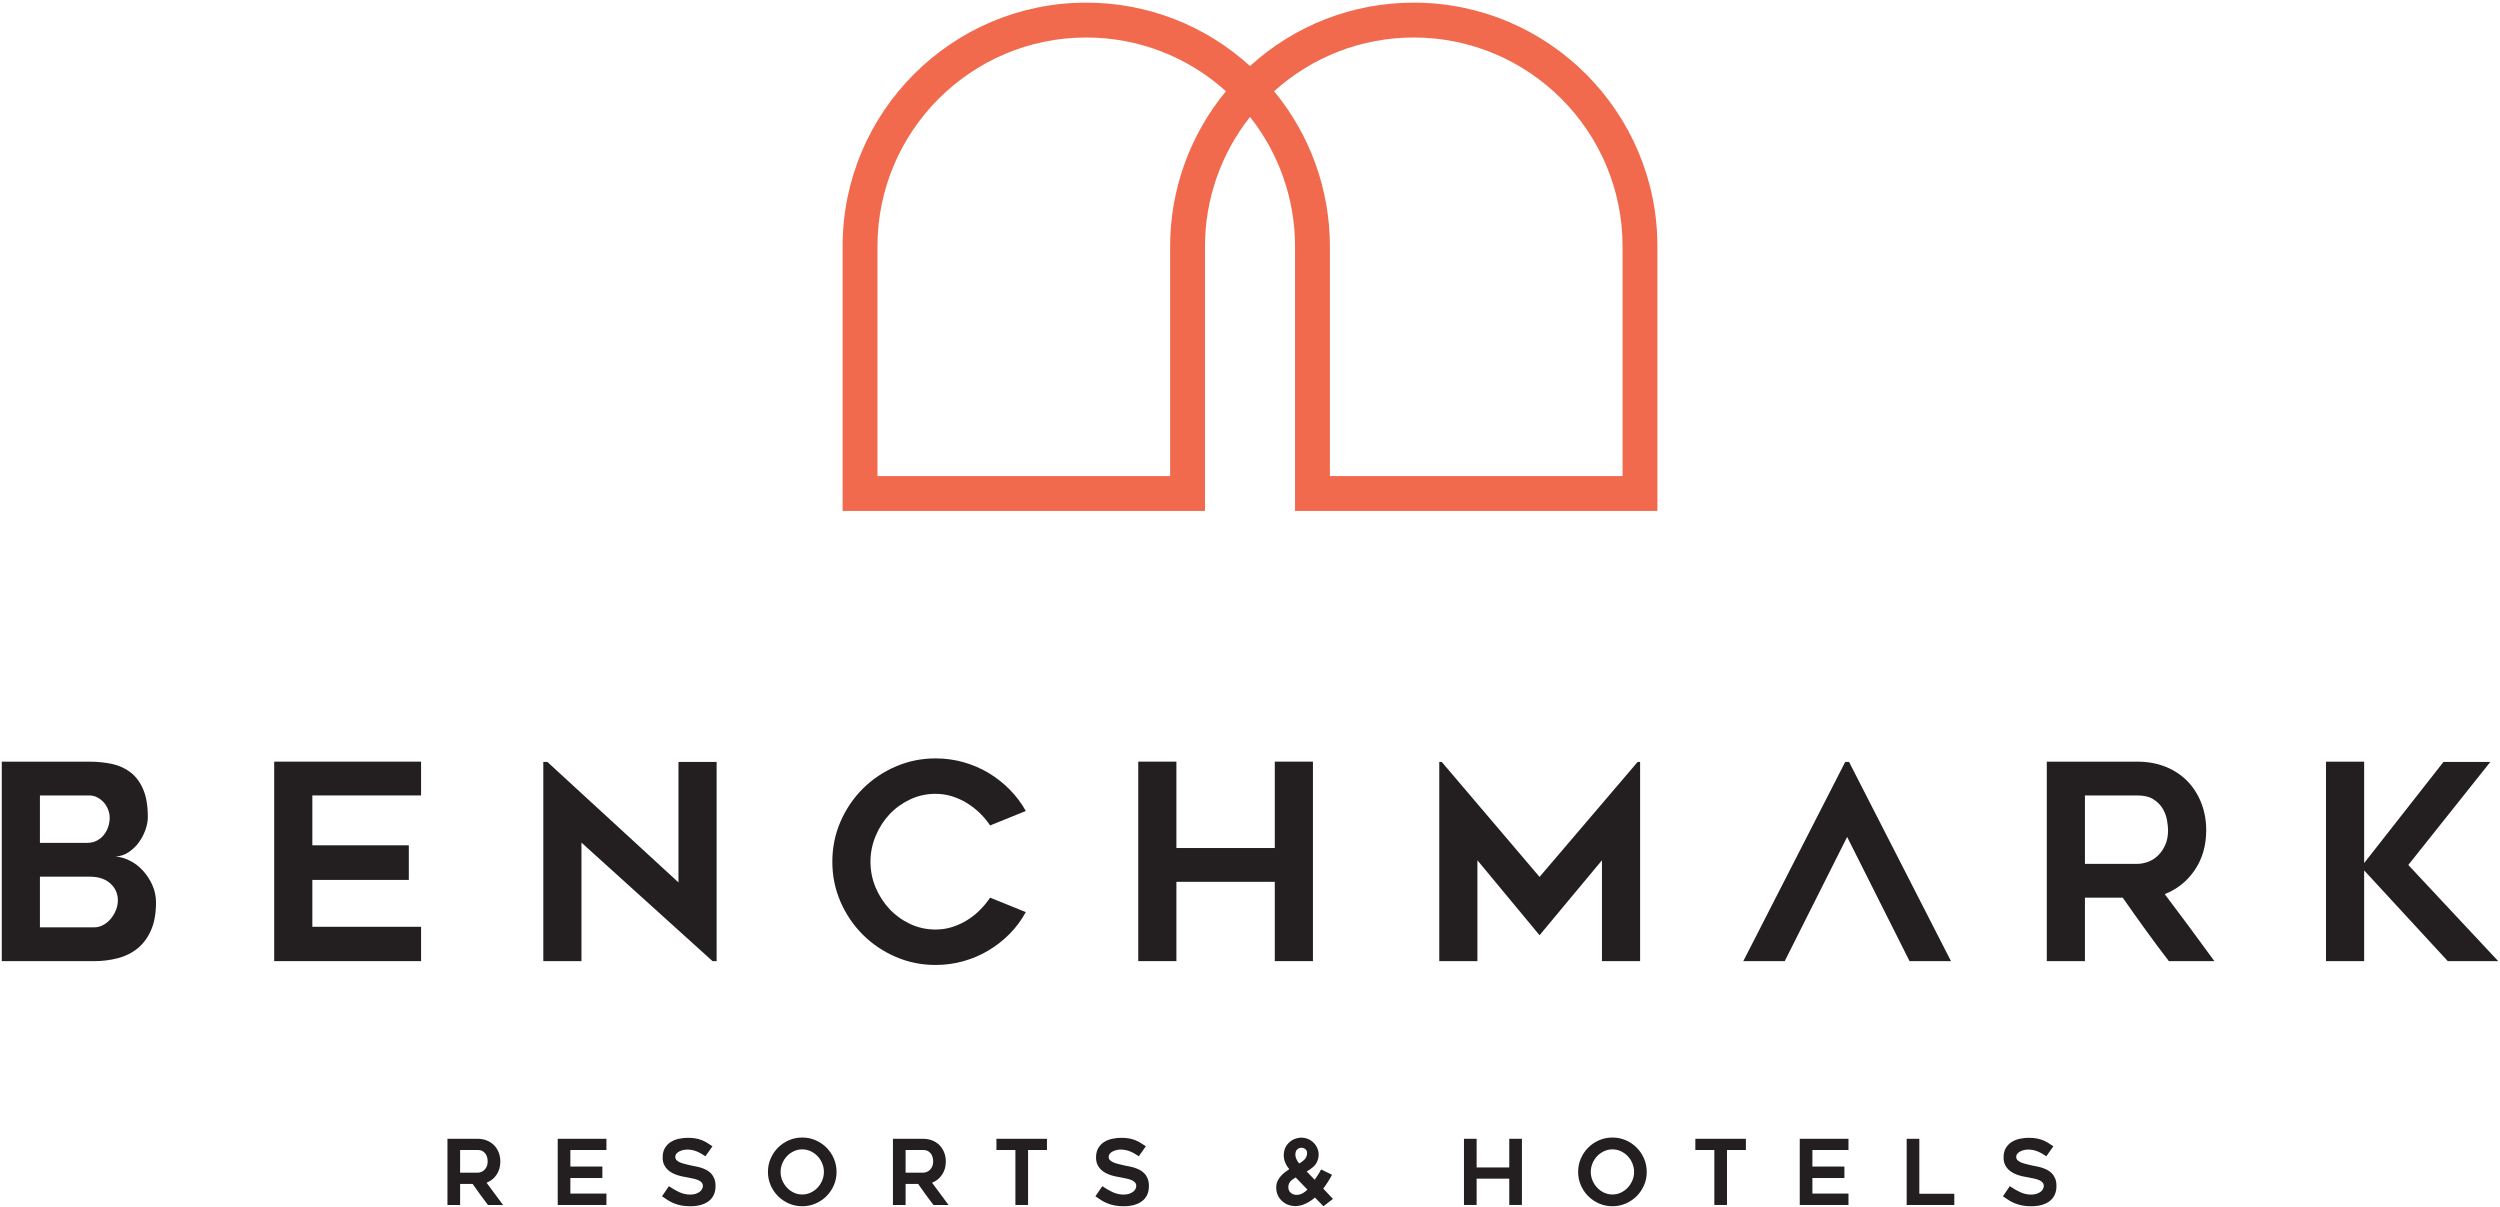 <?xml version="1.0" encoding="UTF-8" standalone="no"?>
<!DOCTYPE svg PUBLIC "-//W3C//DTD SVG 1.1//EN" "http://www.w3.org/Graphics/SVG/1.1/DTD/svg11.dtd">
<svg width="100%" height="100%" viewBox="0 0 644 311" version="1.1" xmlns="http://www.w3.org/2000/svg" xmlns:xlink="http://www.w3.org/1999/xlink" xml:space="preserve" xmlns:serif="http://www.serif.com/" style="fill-rule:evenodd;clip-rule:evenodd;stroke-linejoin:round;stroke-miterlimit:2;">
    <g transform="matrix(1,0,0,1,-218,-28)">
        <g id="benchmark-logo-full-vertical">
            <g transform="matrix(0.844,0,0,0.844,242.183,232.912)">
                <path d="M0,40.256C0.998,40.256 1.941,40.021 2.828,39.549C3.714,39.078 4.491,38.441 5.157,37.636C5.822,36.833 6.348,35.945 6.738,34.975C7.124,34.005 7.319,33.02 7.319,32.022C7.319,29.971 6.557,28.251 5.033,26.865C3.507,25.48 1.414,24.786 -1.247,24.786L-16.469,24.786L-16.469,40.256L0,40.256ZM-16.469,14.472L-2.163,14.472C-0.998,14.472 0.013,14.25 0.874,13.803C1.733,13.357 2.454,12.771 3.035,12.046C3.619,11.321 4.062,10.498 4.367,9.578C4.672,8.658 4.824,7.752 4.824,6.859C4.824,5.967 4.658,5.103 4.326,4.266C3.993,3.429 3.549,2.705 2.995,2.091C2.44,1.478 1.788,0.976 1.04,0.586C0.291,0.196 -0.498,0 -1.331,0L-16.469,0L-16.469,14.472ZM16.469,6.619C16.469,7.843 16.22,9.149 15.72,10.539C15.22,11.93 14.542,13.21 13.683,14.377C12.822,15.544 11.782,16.532 10.564,17.338C9.343,18.145 8.013,18.576 6.571,18.631C8.068,18.742 9.551,19.171 11.022,19.918C12.489,20.664 13.808,21.673 14.971,22.946C16.136,24.218 17.092,25.684 17.841,27.342C18.59,29.002 18.964,30.772 18.964,32.651C18.964,35.97 18.465,38.776 17.467,41.071C16.469,43.366 15.11,45.219 13.392,46.63C11.672,48.041 9.661,49.049 7.361,49.658C5.06,50.265 2.606,50.57 0,50.57L-28.112,50.57L-28.112,-10.314L-1.331,-10.314C1.108,-10.314 3.41,-10.077 5.573,-9.604C7.736,-9.131 9.619,-8.269 11.229,-7.019C12.837,-5.768 14.111,-4.043 15.055,-1.847C15.998,0.349 16.469,3.172 16.469,6.619" style="fill:rgb(35,31,32);fill-rule:nonzero;"/>
            </g>
            <g transform="matrix(0.844,0,0,0.844,298.459,266.881)">
                <path d="M0,-40.257L0,-25.036L29.445,-25.036L29.445,-14.473L0,-14.473L0,-0.167L33.187,-0.167L33.187,10.313L-11.644,10.313L-11.644,-50.57L33.187,-50.57L33.187,-40.257L0,-40.257Z" style="fill:rgb(35,31,32);fill-rule:nonzero;"/>
            </g>
            <g transform="matrix(0.844,0,0,0.844,401.551,224.279)">
                <path d="M0,60.8L-40.01,24.619L-40.01,60.8L-51.653,60.8L-51.653,0L-50.406,0L-10.4,36.763L-10.4,0L1.245,0L1.245,60.8L0,60.8Z" style="fill:rgb(35,31,32);fill-rule:nonzero;"/>
            </g>
            <g transform="matrix(0.844,0,0,0.844,482.25,236.982)">
                <path d="M0,30.775C-1.331,33.215 -2.967,35.42 -4.907,37.387C-6.849,39.356 -8.997,41.047 -11.354,42.461C-13.711,43.875 -16.26,44.971 -19.006,45.746C-21.751,46.522 -24.592,46.911 -27.531,46.911C-31.856,46.911 -35.932,46.079 -39.758,44.416C-43.584,42.752 -46.925,40.494 -49.78,37.637C-52.636,34.782 -54.894,31.44 -56.559,27.614C-58.222,23.788 -59.055,19.713 -59.055,15.388C-59.055,11.063 -58.222,6.987 -56.559,3.161C-54.894,-0.665 -52.636,-4.005 -49.78,-6.861C-46.925,-9.716 -43.584,-11.977 -39.758,-13.64C-35.932,-15.303 -31.856,-16.136 -27.531,-16.136C-24.592,-16.136 -21.751,-15.747 -19.006,-14.971C-16.26,-14.193 -13.711,-13.099 -11.354,-11.685C-8.997,-10.271 -6.849,-8.58 -4.907,-6.612C-2.967,-4.643 -1.331,-2.466 0,-0.083L-10.896,4.326C-11.784,2.995 -12.823,1.747 -14.015,0.582C-15.208,-0.582 -16.524,-1.607 -17.967,-2.495C-19.409,-3.381 -20.933,-4.075 -22.54,-4.574C-24.149,-5.073 -25.812,-5.323 -27.531,-5.323C-30.304,-5.323 -32.896,-4.754 -35.308,-3.618C-37.72,-2.481 -39.813,-0.969 -41.588,0.915C-43.363,2.801 -44.777,5.005 -45.83,7.527C-46.883,10.051 -47.41,12.671 -47.41,15.388C-47.41,18.161 -46.883,20.794 -45.83,23.289C-44.777,25.785 -43.363,27.976 -41.588,29.86C-39.813,31.746 -37.72,33.257 -35.308,34.393C-32.896,35.53 -30.304,36.098 -27.531,36.098C-25.812,36.098 -24.149,35.849 -22.54,35.35C-20.933,34.851 -19.409,34.158 -17.967,33.27C-16.524,32.384 -15.208,31.344 -14.015,30.152C-12.823,28.96 -11.784,27.698 -10.896,26.367L0,30.775Z" style="fill:rgb(35,31,32);fill-rule:nonzero;"/>
            </g>
            <g transform="matrix(0.844,0,0,0.844,556.212,275.583)">
                <path d="M0,-60.883L0,0L-11.645,0L-11.645,-24.203L-41.671,-24.203L-41.671,0L-53.315,0L-53.315,-60.883L-41.671,-60.883L-41.671,-34.517L-11.645,-34.517L-11.645,-60.883L0,-60.883Z" style="fill:rgb(35,31,32);fill-rule:nonzero;"/>
            </g>
            <g transform="matrix(0.844,0,0,0.844,640.491,275.583)">
                <path d="M0,-60.8L0,0L-11.645,0L-11.645,-30.774L-30.691,-7.901L-49.656,-30.774L-49.656,0L-61.299,0L-61.299,-60.8L-60.551,-60.8L-30.691,-25.7L-0.749,-60.8L0,-60.8Z" style="fill:rgb(35,31,32);fill-rule:nonzero;"/>
            </g>
            <g transform="matrix(0.844,0,0,0.844,755.081,249.265)">
                <path d="M0,1.497L16.002,1.497C17.052,1.497 18.141,1.289 19.275,0.873C20.408,0.457 21.417,-0.18 22.301,-1.04C23.184,-1.899 23.917,-2.966 24.498,-4.243C25.077,-5.517 25.369,-7.014 25.369,-8.734C25.369,-9.62 25.259,-10.674 25.037,-11.895C24.816,-13.113 24.373,-14.278 23.711,-15.388C23.048,-16.496 22.109,-17.438 20.892,-18.215C19.676,-18.992 18.046,-19.38 16.002,-19.38L0,-19.38L0,1.497ZM0,31.19L-11.644,31.19L-11.644,-29.693L16.017,-29.693C19.128,-29.693 21.974,-29.18 24.558,-28.155C27.14,-27.129 29.348,-25.687 31.181,-23.83C33.012,-21.971 34.444,-19.754 35.472,-17.176C36.498,-14.598 37.013,-11.783 37.013,-8.734C37.013,-4.131 35.86,-0.111 33.555,3.326C31.249,6.765 28.181,9.232 24.349,10.729C29.464,17.495 34.517,24.315 39.508,31.19L25.618,31.19C23.186,28.029 20.81,24.842 18.489,21.625C16.168,18.41 13.845,15.137 11.524,11.81L0,11.81L0,31.19Z" style="fill:rgb(35,31,32);fill-rule:nonzero;"/>
            </g>
            <g transform="matrix(0.844,0,0,0.844,848.555,224.209)">
                <path d="M0,60.883L-25.535,33.186L-25.535,60.883L-37.179,60.883L-37.179,0L-25.535,0L-25.535,30.94L-1.331,0.083L12.976,0.083L-12.06,31.523L15.388,60.883L0,60.883Z" style="fill:rgb(35,31,32);fill-rule:nonzero;"/>
            </g>
            <g transform="matrix(0.844,0,0,0.844,694.313,275.583)">
                <path d="M0,-60.8L-1.165,-60.8L-32.271,0L-19.63,0L-0.582,-37.901L18.465,0L31.108,0L0,-60.8Z" style="fill:rgb(35,31,32);fill-rule:nonzero;"/>
            </g>
            <g transform="matrix(0.844,0,0,0.844,336.524,329.668)">
                <path d="M0,0.497L5.308,0.497C5.657,0.497 6.018,0.428 6.394,0.29C6.77,0.152 7.105,-0.059 7.398,-0.345C7.691,-0.629 7.934,-0.983 8.127,-1.407C8.319,-1.83 8.416,-2.327 8.416,-2.897C8.416,-3.191 8.379,-3.541 8.306,-3.945C8.232,-4.35 8.086,-4.736 7.866,-5.105C7.646,-5.472 7.334,-5.785 6.93,-6.043C6.527,-6.3 5.986,-6.428 5.308,-6.428L0,-6.428L0,0.497ZM0,10.347L-3.863,10.347L-3.863,-9.85L5.313,-9.85C6.345,-9.85 7.29,-9.68 8.146,-9.34C9.003,-8.999 9.736,-8.521 10.344,-7.905C10.951,-7.289 11.426,-6.553 11.767,-5.697C12.108,-4.842 12.278,-3.908 12.278,-2.897C12.278,-1.37 11.896,-0.037 11.131,1.104C10.366,2.244 9.348,3.063 8.077,3.559C9.774,5.804 11.451,8.067 13.106,10.347L8.498,10.347C7.691,9.299 6.903,8.242 6.133,7.174C5.363,6.108 4.593,5.022 3.823,3.918L0,3.918L0,10.347Z" style="fill:rgb(35,31,32);fill-rule:nonzero;"/>
            </g>
            <g transform="matrix(0.844,0,0,0.844,364.928,335.513)">
                <path d="M0,-13.355L0,-8.306L9.768,-8.306L9.768,-4.802L0,-4.802L0,-0.056L11.009,-0.056L11.009,3.421L-3.863,3.421L-3.863,-16.776L11.009,-16.776L11.009,-13.355L0,-13.355Z" style="fill:rgb(35,31,32);fill-rule:nonzero;"/>
            </g>
            <g transform="matrix(0.844,0,0,0.844,388.536,323.662)">
                <path d="M0,14.817L2.097,11.727C3.109,12.426 4.153,13.028 5.229,13.533C6.305,14.04 7.431,14.292 8.609,14.292C9.234,14.292 9.786,14.214 10.264,14.058C10.743,13.901 11.147,13.7 11.479,13.45C11.81,13.202 12.058,12.918 12.223,12.596C12.389,12.274 12.472,11.957 12.472,11.644C12.472,11.239 12.348,10.895 12.099,10.609C11.851,10.324 11.52,10.089 11.106,9.905C10.692,9.722 10.204,9.565 9.643,9.436C9.083,9.308 8.499,9.188 7.891,9.077C7.487,9.004 7.018,8.916 6.484,8.815C5.951,8.714 5.399,8.576 4.829,8.402C4.258,8.227 3.698,7.997 3.146,7.712C2.594,7.427 2.097,7.068 1.656,6.636C1.214,6.203 0.86,5.689 0.593,5.09C0.326,4.493 0.193,3.789 0.193,2.979C0.193,1.803 0.432,0.823 0.911,0.041C1.389,-0.74 2.001,-1.357 2.746,-1.808C3.49,-2.258 4.318,-2.575 5.229,-2.76C6.139,-2.943 7.018,-3.035 7.864,-3.035C8.71,-3.035 9.464,-2.981 10.127,-2.87C10.789,-2.76 11.405,-2.598 11.975,-2.387C12.545,-2.175 13.102,-1.909 13.644,-1.587C14.187,-1.265 14.771,-0.883 15.396,-0.442L13.244,2.594C12.288,1.931 11.368,1.425 10.485,1.075C9.602,0.726 8.673,0.552 7.698,0.552C7.367,0.552 6.99,0.592 6.567,0.675C6.144,0.758 5.744,0.892 5.367,1.075C4.99,1.26 4.677,1.494 4.429,1.779C4.181,2.064 4.056,2.41 4.056,2.814C4.056,3.219 4.203,3.559 4.498,3.835C4.792,4.111 5.169,4.341 5.629,4.525C6.089,4.708 6.595,4.866 7.147,4.994C7.698,5.123 8.232,5.251 8.747,5.38C9.133,5.472 9.588,5.564 10.113,5.656C10.637,5.749 11.18,5.877 11.741,6.042C12.302,6.208 12.858,6.429 13.41,6.704C13.962,6.981 14.454,7.335 14.886,7.767C15.318,8.199 15.668,8.733 15.935,9.367C16.201,10.002 16.335,10.77 16.335,11.671C16.335,12.719 16.151,13.63 15.783,14.402C15.415,15.175 14.891,15.814 14.21,16.321C13.529,16.826 12.72,17.208 11.782,17.466C10.844,17.723 9.804,17.852 8.664,17.852C7.616,17.852 6.691,17.774 5.891,17.617C5.091,17.461 4.36,17.249 3.698,16.983C3.035,16.716 2.41,16.399 1.821,16.031C1.232,15.663 0.626,15.258 0,14.817" style="fill:rgb(35,31,32);fill-rule:nonzero;"/>
            </g>
            <g transform="matrix(0.844,0,0,0.844,424.66,335.676)">
                <path d="M0,-13.742C-0.918,-13.742 -1.776,-13.553 -2.575,-13.176C-3.373,-12.799 -4.071,-12.297 -4.667,-11.673C-5.264,-11.047 -5.737,-10.315 -6.085,-9.479C-6.434,-8.641 -6.609,-7.772 -6.609,-6.871C-6.609,-5.951 -6.434,-5.078 -6.085,-4.25C-5.737,-3.423 -5.264,-2.692 -4.667,-2.057C-4.071,-1.422 -3.373,-0.916 -2.575,-0.539C-1.776,-0.162 -0.918,0.027 0,0.027C0.917,0.027 1.776,-0.162 2.574,-0.539C3.373,-0.916 4.07,-1.422 4.667,-2.057C5.263,-2.692 5.736,-3.423 6.085,-4.25C6.434,-5.078 6.608,-5.951 6.608,-6.871C6.608,-7.772 6.434,-8.641 6.085,-9.479C5.736,-10.315 5.263,-11.047 4.667,-11.673C4.07,-12.297 3.373,-12.799 2.574,-13.176C1.776,-13.553 0.917,-13.742 0,-13.742M-0.014,3.614C-1.449,3.614 -2.801,3.337 -4.07,2.786C-5.339,2.234 -6.448,1.484 -7.395,0.537C-8.342,-0.41 -9.092,-1.519 -9.643,-2.788C-10.195,-4.057 -10.471,-5.418 -10.471,-6.871C-10.471,-8.306 -10.195,-9.662 -9.643,-10.942C-9.092,-12.219 -8.342,-13.332 -7.395,-14.28C-6.448,-15.227 -5.339,-15.977 -4.07,-16.529C-2.801,-17.081 -1.449,-17.356 -0.014,-17.356C1.439,-17.356 2.8,-17.081 4.07,-16.529C5.339,-15.977 6.447,-15.227 7.395,-14.28C8.342,-13.332 9.092,-12.219 9.643,-10.942C10.195,-9.662 10.471,-8.306 10.471,-6.871C10.471,-5.418 10.195,-4.057 9.643,-2.788C9.092,-1.519 8.342,-0.41 7.395,0.537C6.447,1.484 5.339,2.234 4.07,2.786C2.8,3.337 1.439,3.614 -0.014,3.614" style="fill:rgb(35,31,32);fill-rule:nonzero;"/>
            </g>
            <g transform="matrix(0.844,0,0,0.844,451.283,329.668)">
                <path d="M0,0.497L5.308,0.497C5.657,0.497 6.018,0.428 6.394,0.29C6.77,0.152 7.105,-0.059 7.398,-0.345C7.691,-0.629 7.934,-0.983 8.127,-1.407C8.319,-1.83 8.416,-2.327 8.416,-2.897C8.416,-3.191 8.379,-3.541 8.306,-3.945C8.232,-4.35 8.086,-4.736 7.866,-5.105C7.646,-5.472 7.334,-5.785 6.93,-6.043C6.527,-6.3 5.986,-6.428 5.308,-6.428L0,-6.428L0,0.497ZM0,10.347L-3.863,10.347L-3.863,-9.85L5.313,-9.85C6.345,-9.85 7.29,-9.68 8.146,-9.34C9.003,-8.999 9.736,-8.521 10.344,-7.905C10.951,-7.289 11.426,-6.553 11.767,-5.697C12.108,-4.842 12.278,-3.908 12.278,-2.897C12.278,-1.37 11.896,-0.037 11.131,1.104C10.366,2.244 9.348,3.063 8.077,3.559C9.774,5.804 11.451,8.067 13.106,10.347L8.498,10.347C7.691,9.299 6.903,8.242 6.133,7.174C5.363,6.108 4.593,5.022 3.823,3.918L0,3.918L0,10.347Z" style="fill:rgb(35,31,32);fill-rule:nonzero;"/>
            </g>
            <g transform="matrix(0.844,0,0,0.844,487.697,335.513)">
                <path d="M0,-13.355L-5.767,-13.355L-5.767,3.421L-9.629,3.421L-9.629,-13.355L-15.424,-13.355L-15.424,-16.776L0,-16.776L0,-13.355Z" style="fill:rgb(35,31,32);fill-rule:nonzero;"/>
            </g>
            <g transform="matrix(0.844,0,0,0.844,500.176,323.662)">
                <path d="M0,14.817L2.097,11.727C3.109,12.426 4.153,13.028 5.229,13.533C6.305,14.04 7.431,14.292 8.609,14.292C9.234,14.292 9.786,14.214 10.264,14.058C10.743,13.901 11.147,13.7 11.479,13.45C11.81,13.202 12.058,12.918 12.223,12.596C12.389,12.274 12.472,11.957 12.472,11.644C12.472,11.239 12.348,10.895 12.099,10.609C11.851,10.324 11.52,10.089 11.106,9.905C10.692,9.722 10.204,9.565 9.643,9.436C9.083,9.308 8.499,9.188 7.891,9.077C7.487,9.004 7.018,8.916 6.484,8.815C5.951,8.714 5.399,8.576 4.829,8.402C4.258,8.227 3.698,7.997 3.146,7.712C2.594,7.427 2.097,7.068 1.656,6.636C1.214,6.203 0.86,5.689 0.593,5.09C0.326,4.493 0.193,3.789 0.193,2.979C0.193,1.803 0.432,0.823 0.911,0.041C1.389,-0.74 2.001,-1.357 2.746,-1.808C3.49,-2.258 4.318,-2.575 5.229,-2.76C6.139,-2.943 7.018,-3.035 7.864,-3.035C8.71,-3.035 9.464,-2.981 10.127,-2.87C10.789,-2.76 11.405,-2.598 11.975,-2.387C12.545,-2.175 13.102,-1.909 13.644,-1.587C14.187,-1.265 14.771,-0.883 15.396,-0.442L13.244,2.594C12.288,1.931 11.368,1.425 10.485,1.075C9.602,0.726 8.673,0.552 7.698,0.552C7.367,0.552 6.99,0.592 6.567,0.675C6.144,0.758 5.744,0.892 5.367,1.075C4.99,1.26 4.677,1.494 4.429,1.779C4.181,2.064 4.056,2.41 4.056,2.814C4.056,3.219 4.203,3.559 4.498,3.835C4.792,4.111 5.169,4.341 5.629,4.525C6.089,4.708 6.595,4.866 7.147,4.994C7.698,5.123 8.232,5.251 8.747,5.38C9.133,5.472 9.588,5.564 10.113,5.656C10.637,5.749 11.18,5.877 11.741,6.042C12.302,6.208 12.858,6.429 13.41,6.704C13.962,6.981 14.454,7.335 14.886,7.767C15.318,8.199 15.668,8.733 15.935,9.367C16.201,10.002 16.335,10.77 16.335,11.671C16.335,12.719 16.151,13.63 15.783,14.402C15.415,15.175 14.891,15.814 14.21,16.321C13.529,16.826 12.72,17.208 11.782,17.466C10.844,17.723 9.804,17.852 8.664,17.852C7.616,17.852 6.691,17.774 5.891,17.617C5.091,17.461 4.36,17.249 3.698,16.983C3.035,16.716 2.41,16.399 1.821,16.031C1.232,15.663 0.626,15.258 0,14.817" style="fill:rgb(35,31,32);fill-rule:nonzero;"/>
            </g>
            <g transform="matrix(0.844,0,0,0.844,551.701,334.593)">
                <path d="M0,-11.189C-0.055,-10.655 0.036,-10.108 0.276,-9.547C0.515,-8.986 0.809,-8.521 1.159,-8.154C1.417,-8.3 1.687,-8.475 1.973,-8.678C2.258,-8.881 2.501,-9.082 2.704,-9.285C3.274,-9.873 3.56,-10.563 3.56,-11.354C3.56,-11.833 3.394,-12.214 3.063,-12.499C2.732,-12.785 2.349,-12.936 1.917,-12.955C1.486,-12.973 1.076,-12.845 0.69,-12.568C0.304,-12.293 0.074,-11.833 0,-11.189M0.083,-3.877C-0.414,-3.601 -0.846,-3.306 -1.214,-2.994C-1.287,-2.939 -1.384,-2.846 -1.504,-2.718C-1.624,-2.589 -1.738,-2.423 -1.848,-2.222C-1.959,-2.019 -2.047,-1.775 -2.11,-1.491C-2.176,-1.205 -2.179,-0.879 -2.125,-0.51C-2.069,0.004 -1.826,0.446 -1.393,0.813C-0.961,1.182 -0.441,1.384 0.165,1.421C0.607,1.439 1.007,1.393 1.366,1.283C1.725,1.173 2.047,1.034 2.332,0.869C2.617,0.703 2.869,0.529 3.09,0.345C3.311,0.162 3.504,-0.014 3.67,-0.179L0.083,-3.877ZM8.554,4.898L5.96,2.248C5.334,2.783 4.736,3.215 4.167,3.546C3.596,3.877 3.067,4.138 2.58,4.332C2.092,4.525 1.656,4.653 1.269,4.718C0.883,4.782 0.57,4.824 0.331,4.842C-0.46,4.878 -1.205,4.787 -1.904,4.567C-2.603,4.346 -3.229,4.015 -3.78,3.573C-4.331,3.132 -4.787,2.603 -5.146,1.986C-5.504,1.371 -5.73,0.685 -5.822,-0.069C-5.951,-1.173 -5.799,-2.139 -5.366,-2.966C-4.934,-3.794 -4.304,-4.557 -3.477,-5.256C-3.274,-5.422 -3.012,-5.619 -2.69,-5.85C-2.368,-6.079 -2.097,-6.268 -1.877,-6.416C-2.52,-7.188 -2.985,-7.997 -3.27,-8.843C-3.555,-9.69 -3.633,-10.554 -3.504,-11.437C-3.412,-12.21 -3.169,-12.908 -2.773,-13.534C-2.378,-14.159 -1.867,-14.684 -1.242,-15.107C-0.598,-15.53 0.115,-15.81 0.896,-15.949C1.678,-16.087 2.447,-16.054 3.2,-15.852C3.955,-15.65 4.636,-15.29 5.242,-14.776C5.85,-14.26 6.309,-13.654 6.623,-12.955C6.954,-12.255 7.109,-11.524 7.091,-10.761C7.073,-9.998 6.889,-9.257 6.54,-8.54C6.245,-7.951 5.826,-7.431 5.284,-6.981C4.742,-6.53 4.13,-6.102 3.45,-5.698L5.877,-3.187C6.54,-4.125 7.032,-4.879 7.354,-5.45C7.675,-6.019 7.836,-6.314 7.836,-6.333L11.175,-4.705C11.157,-4.667 10.959,-4.309 10.581,-3.629C10.205,-2.948 9.629,-2.065 8.857,-0.98C8.784,-0.888 8.719,-0.805 8.664,-0.731C8.609,-0.658 8.554,-0.575 8.498,-0.483L11.451,2.663L8.554,4.898Z" style="fill:rgb(35,31,32);fill-rule:nonzero;"/>
            </g>
            <g transform="matrix(0.844,0,0,0.844,610.047,338.399)">
                <path d="M0,-20.197L0,0L-3.863,0L-3.863,-8.029L-13.824,-8.029L-13.824,0L-17.687,0L-17.687,-20.197L-13.824,-20.197L-13.824,-11.45L-3.863,-11.45L-3.863,-20.197L0,-20.197Z" style="fill:rgb(35,31,32);fill-rule:nonzero;"/>
            </g>
            <g transform="matrix(0.844,0,0,0.844,633.364,335.676)">
                <path d="M0,-13.742C-0.918,-13.742 -1.777,-13.553 -2.575,-13.176C-3.373,-12.799 -4.071,-12.297 -4.668,-11.673C-5.264,-11.047 -5.737,-10.315 -6.085,-9.479C-6.434,-8.641 -6.608,-7.772 -6.608,-6.871C-6.608,-5.951 -6.434,-5.078 -6.085,-4.25C-5.737,-3.423 -5.264,-2.692 -4.668,-2.057C-4.071,-1.422 -3.373,-0.916 -2.575,-0.539C-1.777,-0.162 -0.918,0.027 0,0.027C0.917,0.027 1.776,-0.162 2.574,-0.539C3.372,-0.916 4.07,-1.422 4.667,-2.057C5.263,-2.692 5.736,-3.423 6.084,-4.25C6.434,-5.078 6.608,-5.951 6.608,-6.871C6.608,-7.772 6.434,-8.641 6.084,-9.479C5.736,-10.315 5.263,-11.047 4.667,-11.673C4.07,-12.297 3.372,-12.799 2.574,-13.176C1.776,-13.553 0.917,-13.742 0,-13.742M-0.014,3.614C-1.448,3.614 -2.8,3.337 -4.07,2.786C-5.339,2.234 -6.448,1.484 -7.395,0.537C-8.343,-0.41 -9.092,-1.519 -9.644,-2.788C-10.196,-4.057 -10.471,-5.418 -10.471,-6.871C-10.471,-8.306 -10.196,-9.662 -9.644,-10.942C-9.092,-12.219 -8.343,-13.332 -7.395,-14.28C-6.448,-15.227 -5.339,-15.977 -4.07,-16.529C-2.8,-17.081 -1.448,-17.356 -0.014,-17.356C1.439,-17.356 2.8,-17.081 4.07,-16.529C5.339,-15.977 6.447,-15.227 7.395,-14.28C8.342,-13.332 9.091,-12.219 9.643,-10.942C10.195,-9.662 10.471,-8.306 10.471,-6.871C10.471,-5.418 10.195,-4.057 9.643,-2.788C9.091,-1.519 8.342,-0.41 7.395,0.537C6.447,1.484 5.339,2.234 4.07,2.786C2.8,3.337 1.439,3.614 -0.014,3.614" style="fill:rgb(35,31,32);fill-rule:nonzero;"/>
            </g>
            <g transform="matrix(0.844,0,0,0.844,667.741,335.513)">
                <path d="M0,-13.355L-5.767,-13.355L-5.767,3.421L-9.63,3.421L-9.63,-13.355L-15.425,-13.355L-15.425,-16.776L0,-16.776L0,-13.355Z" style="fill:rgb(35,31,32);fill-rule:nonzero;"/>
            </g>
            <g transform="matrix(0.844,0,0,0.844,684.876,335.513)">
                <path d="M0,-13.355L0,-8.306L9.768,-8.306L9.768,-4.802L0,-4.802L0,-0.056L11.01,-0.056L11.01,3.421L-3.862,3.421L-3.862,-16.776L11.01,-16.776L11.01,-13.355L0,-13.355Z" style="fill:rgb(35,31,32);fill-rule:nonzero;"/>
            </g>
            <g transform="matrix(0.844,0,0,0.844,721.43,324.243)">
                <path d="M0,13.355L0,16.776L-14.541,16.776L-14.541,-3.421L-10.679,-3.421L-10.679,13.355L0,13.355Z" style="fill:rgb(35,31,32);fill-rule:nonzero;"/>
            </g>
            <g transform="matrix(0.844,0,0,0.844,733.956,323.662)">
                <path d="M0,14.817L2.097,11.727C3.109,12.426 4.152,13.028 5.229,13.533C6.304,14.04 7.431,14.292 8.608,14.292C9.234,14.292 9.786,14.214 10.264,14.058C10.742,13.901 11.147,13.7 11.478,13.45C11.81,13.202 12.058,12.918 12.223,12.596C12.389,12.274 12.472,11.957 12.472,11.644C12.472,11.239 12.347,10.895 12.099,10.609C11.851,10.324 11.52,10.089 11.106,9.905C10.691,9.722 10.204,9.565 9.643,9.436C9.082,9.308 8.498,9.188 7.891,9.077C7.486,9.004 7.017,8.916 6.484,8.815C5.95,8.714 5.398,8.576 4.829,8.402C4.258,8.227 3.697,7.997 3.145,7.712C2.593,7.427 2.097,7.068 1.656,6.636C1.214,6.203 0.859,5.689 0.593,5.09C0.326,4.493 0.193,3.789 0.193,2.979C0.193,1.803 0.432,0.823 0.91,0.041C1.388,-0.74 2,-1.357 2.745,-1.808C3.49,-2.258 4.318,-2.575 5.229,-2.76C6.139,-2.943 7.017,-3.035 7.864,-3.035C8.709,-3.035 9.464,-2.981 10.126,-2.87C10.789,-2.76 11.404,-2.598 11.975,-2.387C12.544,-2.175 13.102,-1.909 13.644,-1.587C14.186,-1.265 14.771,-0.883 15.396,-0.442L13.244,2.594C12.287,1.931 11.368,1.425 10.485,1.075C9.602,0.726 8.673,0.552 7.698,0.552C7.367,0.552 6.99,0.592 6.566,0.675C6.143,0.758 5.743,0.892 5.366,1.075C4.989,1.26 4.677,1.494 4.429,1.779C4.18,2.064 4.056,2.41 4.056,2.814C4.056,3.219 4.203,3.559 4.497,3.835C4.792,4.111 5.169,4.341 5.629,4.525C6.088,4.708 6.594,4.866 7.146,4.994C7.698,5.123 8.231,5.251 8.747,5.38C9.133,5.472 9.588,5.564 10.112,5.656C10.637,5.749 11.179,5.877 11.741,6.042C12.302,6.208 12.858,6.429 13.41,6.704C13.962,6.981 14.454,7.335 14.885,7.767C15.317,8.199 15.667,8.733 15.935,9.367C16.201,10.002 16.335,10.77 16.335,11.671C16.335,12.719 16.15,13.63 15.783,14.402C15.415,15.175 14.89,15.814 14.21,16.321C13.529,16.826 12.72,17.208 11.781,17.466C10.843,17.723 9.804,17.852 8.664,17.852C7.615,17.852 6.691,17.774 5.891,17.617C5.091,17.461 4.36,17.249 3.697,16.983C3.035,16.716 2.409,16.399 1.821,16.031C1.232,15.663 0.625,15.258 0,14.817" style="fill:rgb(35,31,32);fill-rule:nonzero;"/>
            </g>
            <g transform="matrix(0.844,0,0,0.844,519.425,96.855)">
                <path d="M0,-6.415L0,63.719L-89.32,63.719L-89.32,-6.415C-89.32,-41.55 -60.735,-70.135 -25.6,-70.135C-9.771,-70.135 5.3,-64.322 17.034,-53.73C6.037,-40.423 0,-23.692 0,-6.415M31.73,-53.73C43.465,-64.322 58.536,-70.135 74.365,-70.135C109.5,-70.135 138.085,-41.55 138.085,-6.415L138.085,63.719L48.765,63.719L48.765,-6.415C48.765,-23.692 42.728,-40.423 31.73,-53.73M74.365,-80.778C55.79,-80.778 38.111,-73.922 24.383,-61.433C10.654,-73.922 -7.025,-80.778 -25.6,-80.778C-66.604,-80.778 -99.964,-47.419 -99.964,-6.415L-99.964,74.363L10.644,74.363L10.644,-6.415C10.644,-20.742 15.507,-34.673 24.383,-45.894C33.259,-34.672 38.121,-20.741 38.121,-6.415L38.121,74.363L148.729,74.363L148.729,-6.415C148.729,-47.419 115.369,-80.778 74.365,-80.778" style="fill:rgb(242,106,78);fill-rule:nonzero;"/>
            </g>
        </g>
    </g>
</svg>
